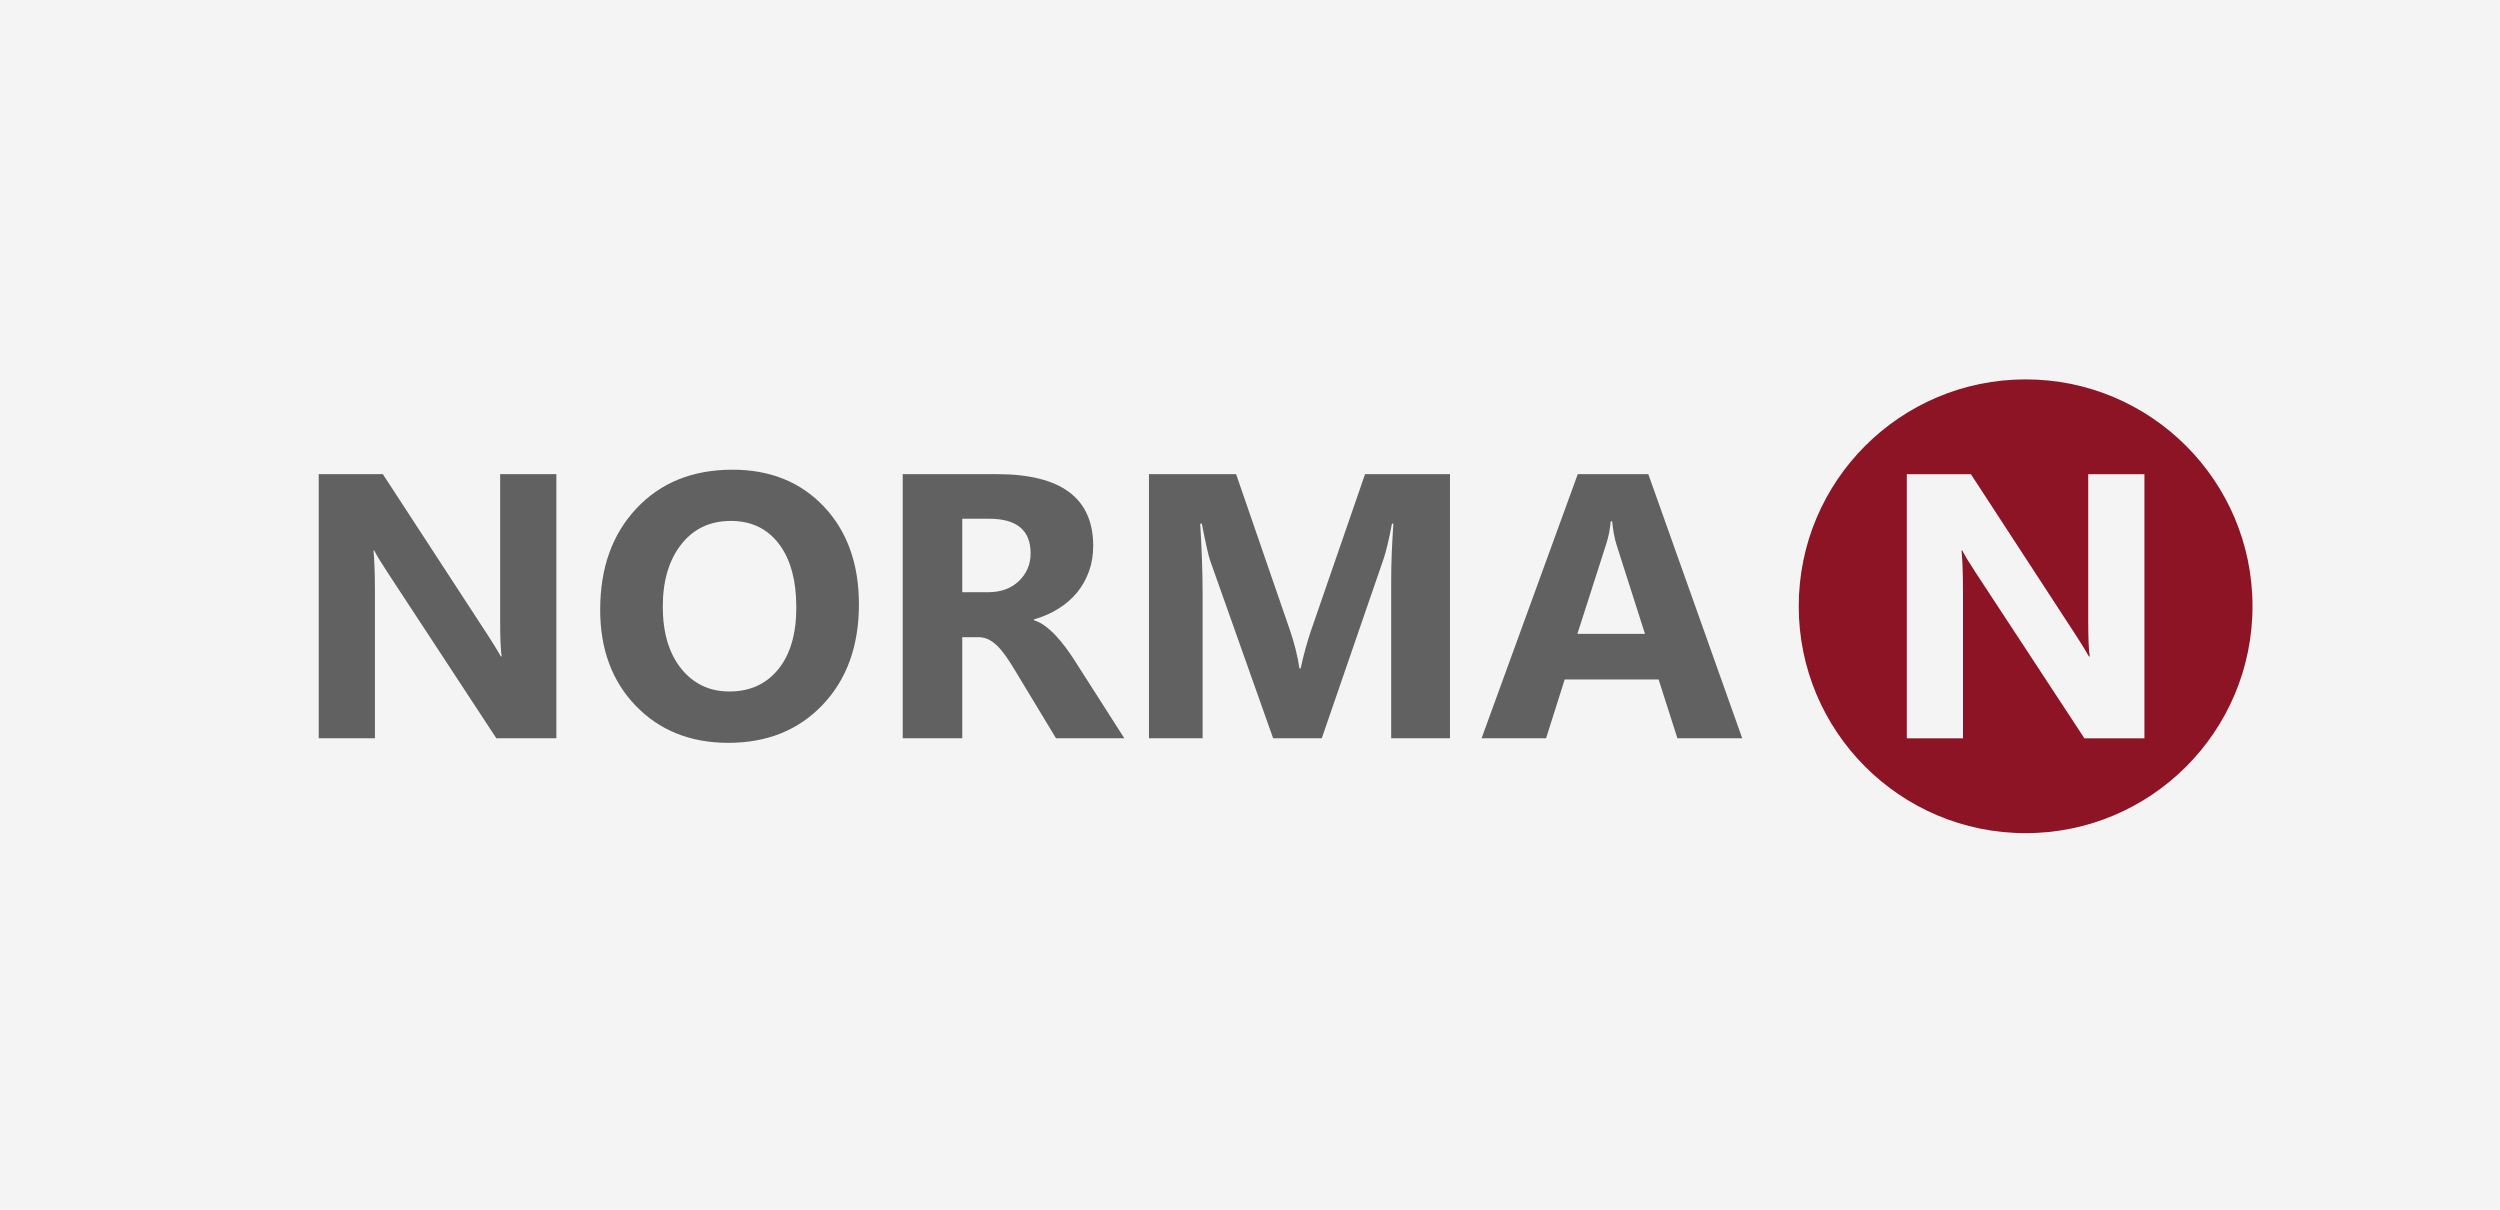 <?xml version="1.0" encoding="UTF-8"?>
<!DOCTYPE svg PUBLIC "-//W3C//DTD SVG 1.1//EN" "http://www.w3.org/Graphics/SVG/1.1/DTD/svg11.dtd">
<!-- Creator: CorelDRAW 2021.5 -->
<svg xmlns="http://www.w3.org/2000/svg" xml:space="preserve" width="310px" height="150px" version="1.1" style="shape-rendering:geometricPrecision; text-rendering:geometricPrecision; image-rendering:optimizeQuality; fill-rule:evenodd; clip-rule:evenodd"
viewBox="0 0 217.944 105.457"
 xmlns:xlink="http://www.w3.org/1999/xlink"
 xmlns:xodm="http://www.corel.com/coreldraw/odm/2003">
 <defs>
  <style type="text/css">
   <![CDATA[
    .fil2 {fill:#8C1425}
    .fil0 {fill:#F4F4F4}
    .fil1 {fill:#616161;fill-rule:nonzero}
   ]]>
  </style>
 </defs>
 <g id="Слой_x0020_1">
  <rect class="fil0" width="217.944" height="105.457"/>
  <path class="fil1" d="M48.502 64.359l-5.234 0 -9.491 -14.468c-0.554,-0.844 -0.943,-1.48 -1.157,-1.907l-0.06 0c0.082,0.811 0.126,2.055 0.126,3.721l0 12.654 -4.9 0 0 -23.023 5.59 0 9.136 14.014c0.417,0.635 0.8,1.26 1.156,1.879l0.066 0c-0.088,-0.532 -0.131,-1.589 -0.131,-3.162l0 -12.731 4.899 0 0 23.023zm14.994 0.4c-3.299,0 -5.984,-1.074 -8.061,-3.217 -2.077,-2.148 -3.113,-4.943 -3.113,-8.39 0,-3.639 1.052,-6.582 3.162,-8.829 2.11,-2.247 4.899,-3.376 8.38,-3.376 3.288,0 5.946,1.08 7.973,3.228 2.028,2.154 3.042,4.993 3.042,8.511 0,3.617 -1.052,6.538 -3.157,8.752 -2.099,2.214 -4.844,3.321 -8.226,3.321zm0.225 -19.346c-1.82,0 -3.266,0.68 -4.335,2.05 -1.069,1.365 -1.606,3.168 -1.606,5.415 0,2.279 0.537,4.082 1.606,5.414 1.069,1.326 2.472,1.99 4.203,1.99 1.792,0 3.207,-0.647 4.258,-1.935 1.047,-1.293 1.573,-3.08 1.573,-5.37 0,-2.39 -0.509,-4.248 -1.523,-5.574 -1.019,-1.326 -2.411,-1.99 -4.176,-1.99zm34.296 18.946l-5.957 0 -3.579 -5.924c-0.269,-0.45 -0.526,-0.85 -0.773,-1.206 -0.246,-0.351 -0.493,-0.652 -0.745,-0.904 -0.252,-0.252 -0.515,-0.444 -0.789,-0.581 -0.274,-0.132 -0.57,-0.197 -0.888,-0.197l-1.398 0 0 8.812 -5.189 0 0 -23.023 8.22 0c5.59,0 8.385,2.088 8.385,6.259 0,0.805 -0.126,1.545 -0.373,2.225 -0.246,0.679 -0.592,1.293 -1.041,1.841 -0.449,0.543 -0.992,1.014 -1.628,1.409 -0.641,0.4 -1.348,0.707 -2.131,0.931l0 0.066c0.345,0.109 0.674,0.279 0.997,0.521 0.323,0.241 0.63,0.52 0.932,0.844 0.301,0.323 0.586,0.668 0.86,1.035 0.274,0.368 0.521,0.729 0.745,1.085l4.352 6.807zm-14.129 -19.137l0 6.406 2.247 0c1.113,0 2.006,-0.323 2.68,-0.965 0.685,-0.652 1.031,-1.463 1.031,-2.422 0,-2.017 -1.206,-3.019 -3.618,-3.019l-2.34 0zm42.517 19.137l-5.124 0 0 -13.778c0,-1.485 0.066,-3.129 0.192,-4.927l-0.126 0c-0.269,1.415 -0.51,2.428 -0.724,3.053l-5.393 15.652 -4.241 0 -5.492 -15.493c-0.147,-0.417 -0.389,-1.49 -0.723,-3.212l-0.143 0c0.138,2.27 0.209,4.259 0.209,5.974l0 12.731 -4.675 0 0 -23.023 7.596 0 4.707 13.646c0.373,1.091 0.647,2.187 0.817,3.294l0.099 0c0.284,-1.277 0.591,-2.384 0.915,-3.327l4.702 -13.613 7.404 0 0 23.023zm25.478 0l-5.651 0 -1.638 -5.124 -8.188 0 -1.622 5.124 -5.623 0 8.385 -23.023 6.149 0 8.188 23.023zm-8.478 -9.103l-2.472 -7.738c-0.181,-0.581 -0.312,-1.271 -0.389,-2.072l-0.126 0c-0.055,0.674 -0.186,1.343 -0.4,2.006l-2.505 7.804 5.892 0z"/>
  <path class="fil2" d="M176.589 33.074c10.923,0 19.779,8.856 19.779,19.779 0,10.924 -8.856,19.779 -19.779,19.779 -10.924,0 -19.779,-8.855 -19.779,-19.779 0,-10.923 8.855,-19.779 19.779,-19.779zm10.357 31.291l-5.233 0 -9.492 -14.468c-0.554,-0.844 -0.943,-1.48 -1.156,-1.908l-0.061 0c0.082,0.812 0.126,2.056 0.126,3.722l0 12.654 -4.899 0 0 -23.023 5.59 0 9.135 14.013c0.417,0.636 0.801,1.261 1.157,1.88l0.065 0c-0.087,-0.532 -0.131,-1.59 -0.131,-3.162l0 -12.731 4.899 0 0 23.023z"/>
 </g>
</svg>
